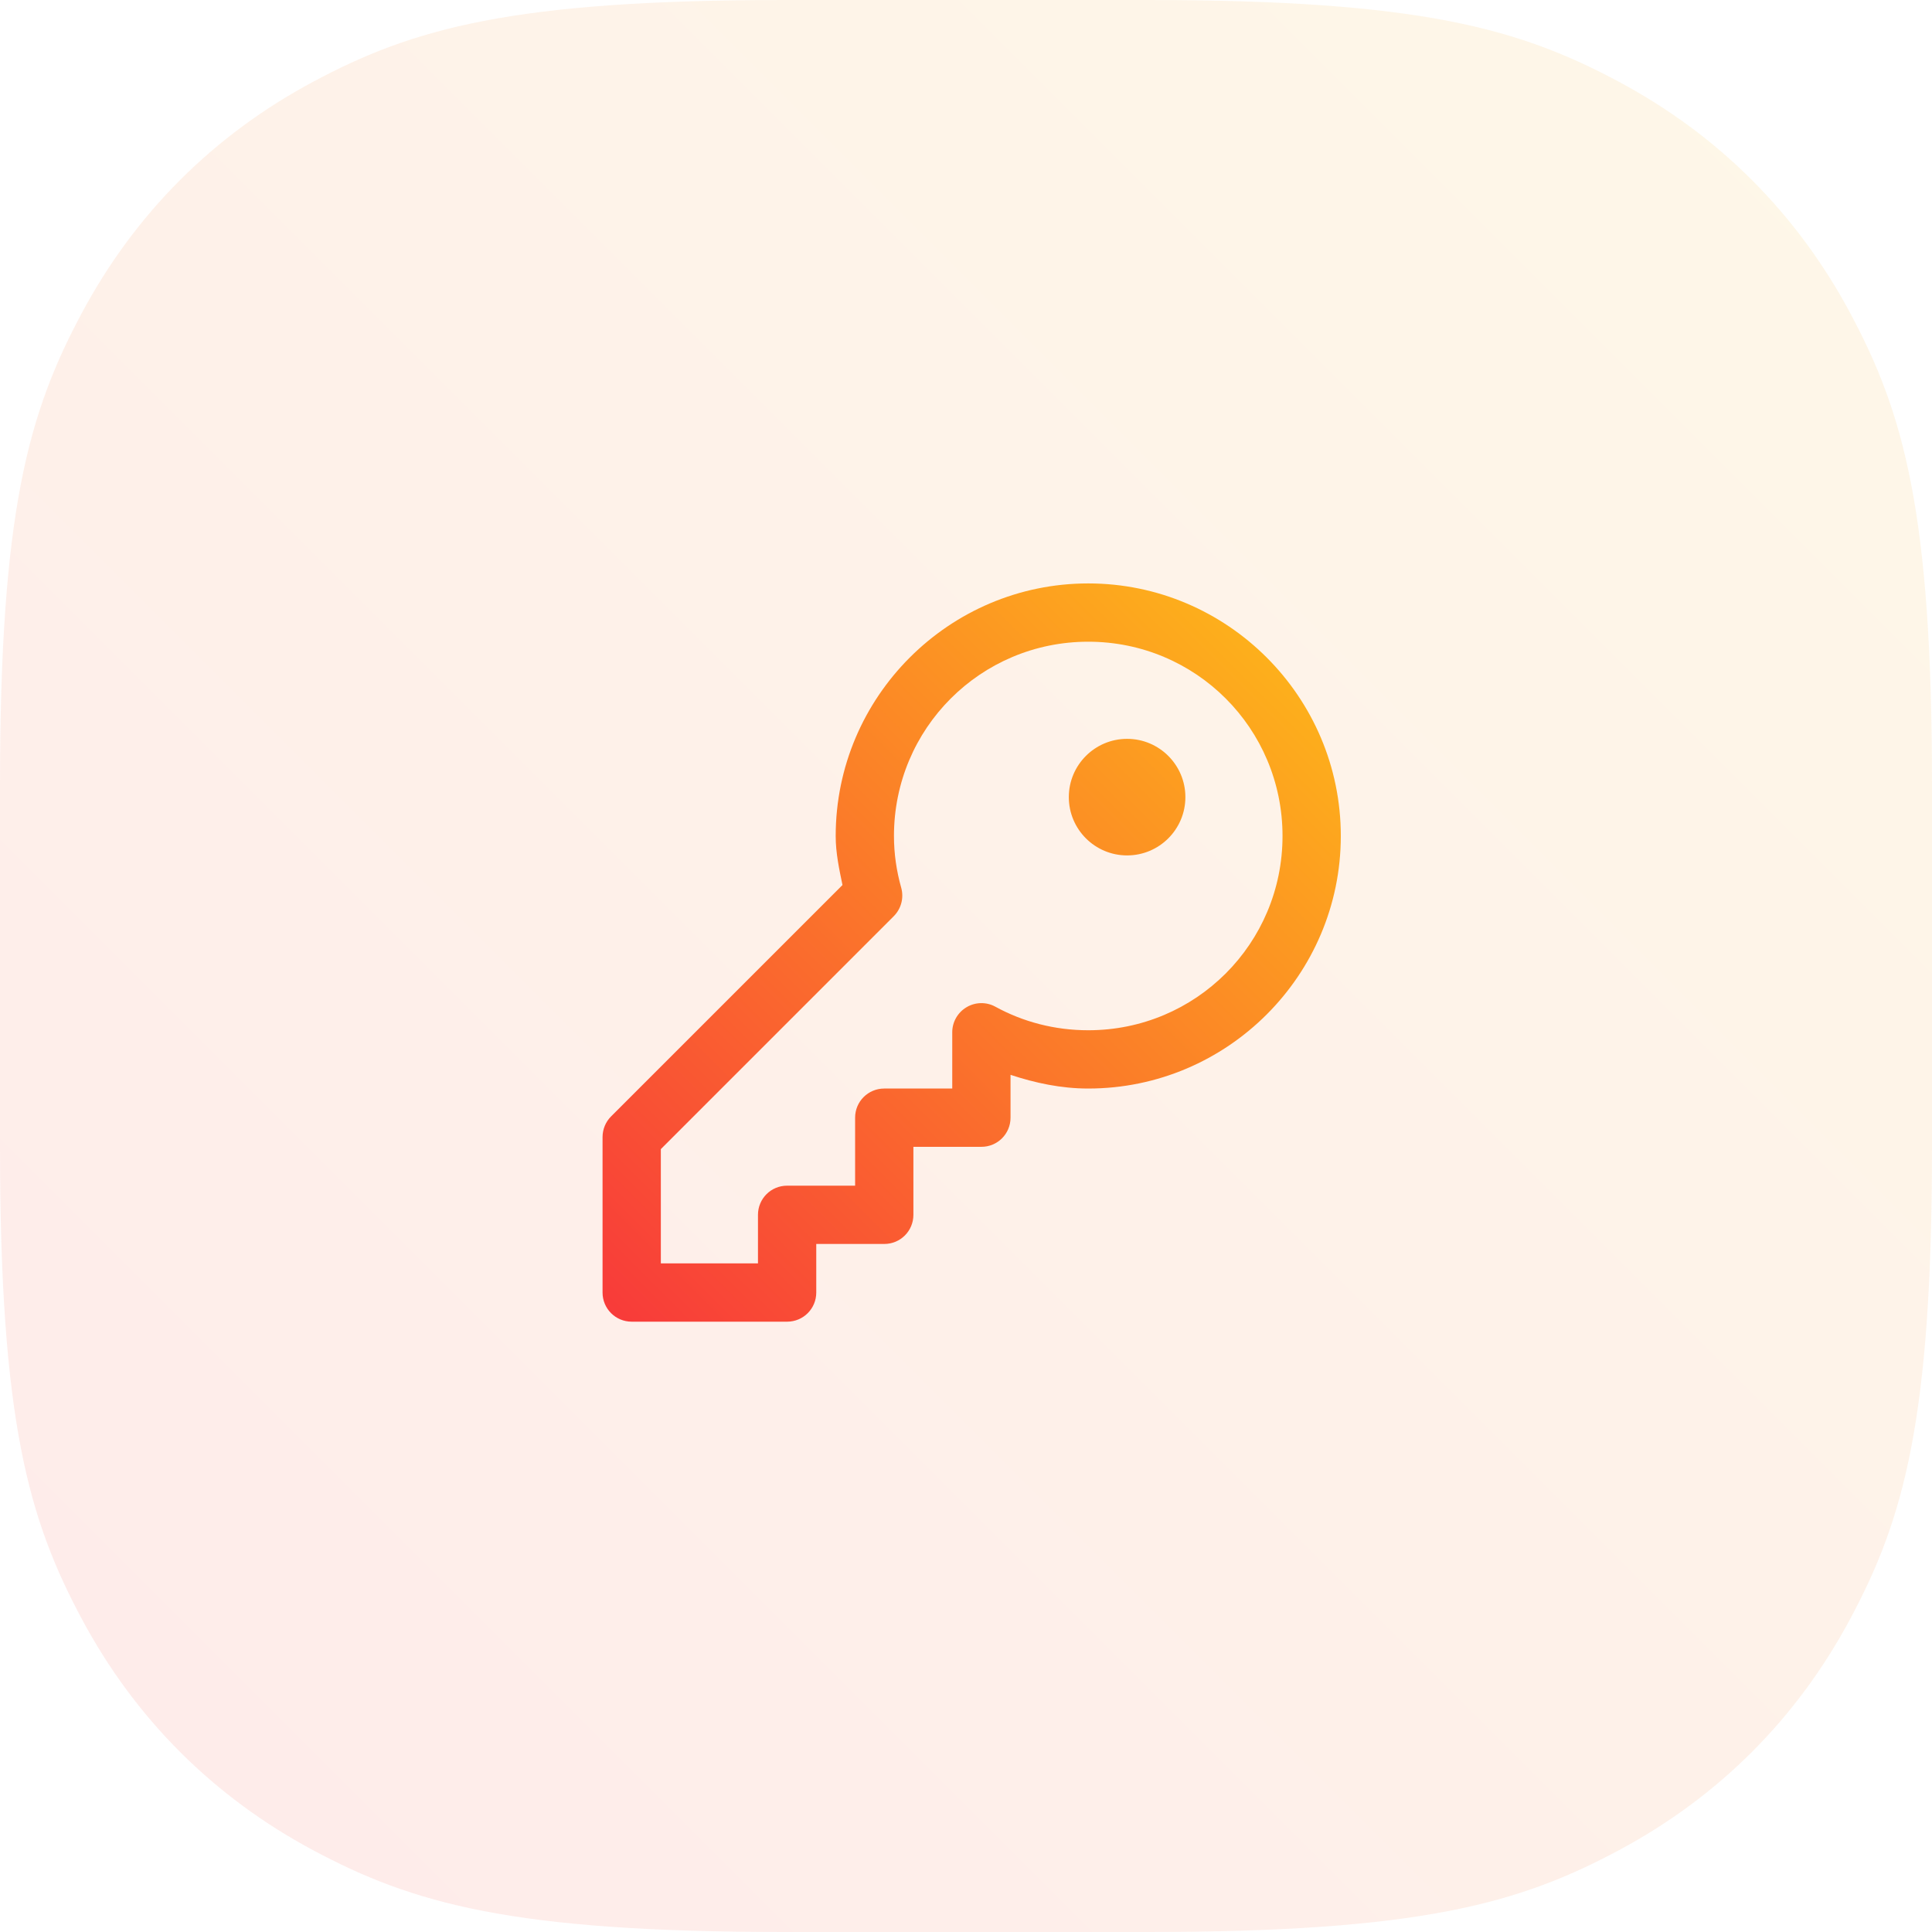 <?xml version="1.0" encoding="UTF-8"?>
<svg width="101px" height="101px" viewBox="0 0 101 101" version="1.1" xmlns="http://www.w3.org/2000/svg" xmlns:xlink="http://www.w3.org/1999/xlink">
    <title>3E2822E8-ACD6-4399-9002-F7DA6CBAC3B4</title>
    <defs>
        <linearGradient x1="100%" y1="0%" x2="0%" y2="100%" id="linearGradient-1">
            <stop stop-color="#FEBC18" offset="0%"></stop>
            <stop stop-color="#F83A3A" offset="100%"></stop>
        </linearGradient>
    </defs>
    <g id="Screens" stroke="none" stroke-width="1" fill="none" fill-rule="evenodd">
        <g id="Home" transform="translate(-1022, -4184)" fill="url(#linearGradient-1)">
            <g id="1-basic/framed_icons/large" transform="translate(1022, 4184)">
                <path d="M41.022,1.56323786e-16 L59.978,3.47101277e-15 C74.242,-2.01675838e-15 79.415,1.485 84.63,4.274 C89.844,7.063 93.937,11.156 96.726,16.37 C99.515,21.585 101,26.758 101,41.022 L101,59.978 C101,74.242 99.515,79.415 96.726,84.63 C93.937,89.844 89.844,93.937 84.63,96.726 C79.415,99.515 74.242,101 59.978,101 L41.022,101 C26.758,101 21.585,99.515 16.37,96.726 C11.156,93.937 7.063,89.844 4.274,84.63 C1.485,79.415 -4.11816914e-16,74.242 7.0877195e-16,59.978 L2.91856461e-15,41.022 C-1.69577009e-15,26.758 1.485,21.585 4.274,16.37 C7.063,11.156 11.156,7.063 16.37,4.274 C21.585,1.485 26.758,-9.08286216e-17 41.022,1.56323786e-16 Z" id="Rectangle" opacity="0.1"></path>
                <g id="icon/_decorative/api" transform="translate(25, 24)">
                    <path d="M31.891,6.5 C24.616,6.5 18.688,12.428 18.688,19.703 C18.688,20.599 18.871,21.435 19.043,22.267 L6.944,34.365 C6.659,34.651 6.5,35.04 6.5,35.446 L6.5,43.571 C6.5,44.414 7.179,45.094 8.023,45.094 L16.148,45.094 C16.993,45.094 17.672,44.414 17.672,43.571 L17.672,41.031 L21.227,41.031 C22.071,41.031 22.75,40.352 22.75,39.509 L22.75,35.953 L26.304,35.953 C27.149,35.953 27.828,35.274 27.828,34.429 L27.828,32.19 C29.117,32.614 30.462,32.906 31.891,32.906 C39.166,32.906 45.094,26.978 45.094,19.703 C45.094,12.428 39.166,6.5 31.891,6.5 Z M31.891,9.547 C37.515,9.547 42.047,14.079 42.047,19.703 C42.047,25.327 37.515,29.859 31.891,29.859 C30.126,29.859 28.475,29.416 27.035,28.628 C26.566,28.368 25.987,28.381 25.53,28.654 C25.067,28.927 24.781,29.427 24.781,29.96 L24.781,32.906 L21.227,32.906 C20.382,32.906 19.703,33.586 19.703,34.429 L19.703,37.984 L16.148,37.984 C15.304,37.984 14.625,38.664 14.625,39.509 L14.625,42.047 L9.547,42.047 L9.547,36.073 L21.721,23.899 C22.108,23.512 22.261,22.947 22.115,22.414 C21.868,21.538 21.734,20.636 21.734,19.703 C21.734,14.079 26.267,9.547 31.891,9.547 Z M33.922,14.625 C32.24,14.625 30.875,15.99 30.875,17.672 C30.875,19.354 32.24,20.719 33.922,20.719 C35.604,20.719 36.969,19.354 36.969,17.672 C36.969,15.99 35.604,14.625 33.922,14.625 Z" id="icons8-key"></path>
                </g>
            </g>
        </g>
    </g>
</svg>